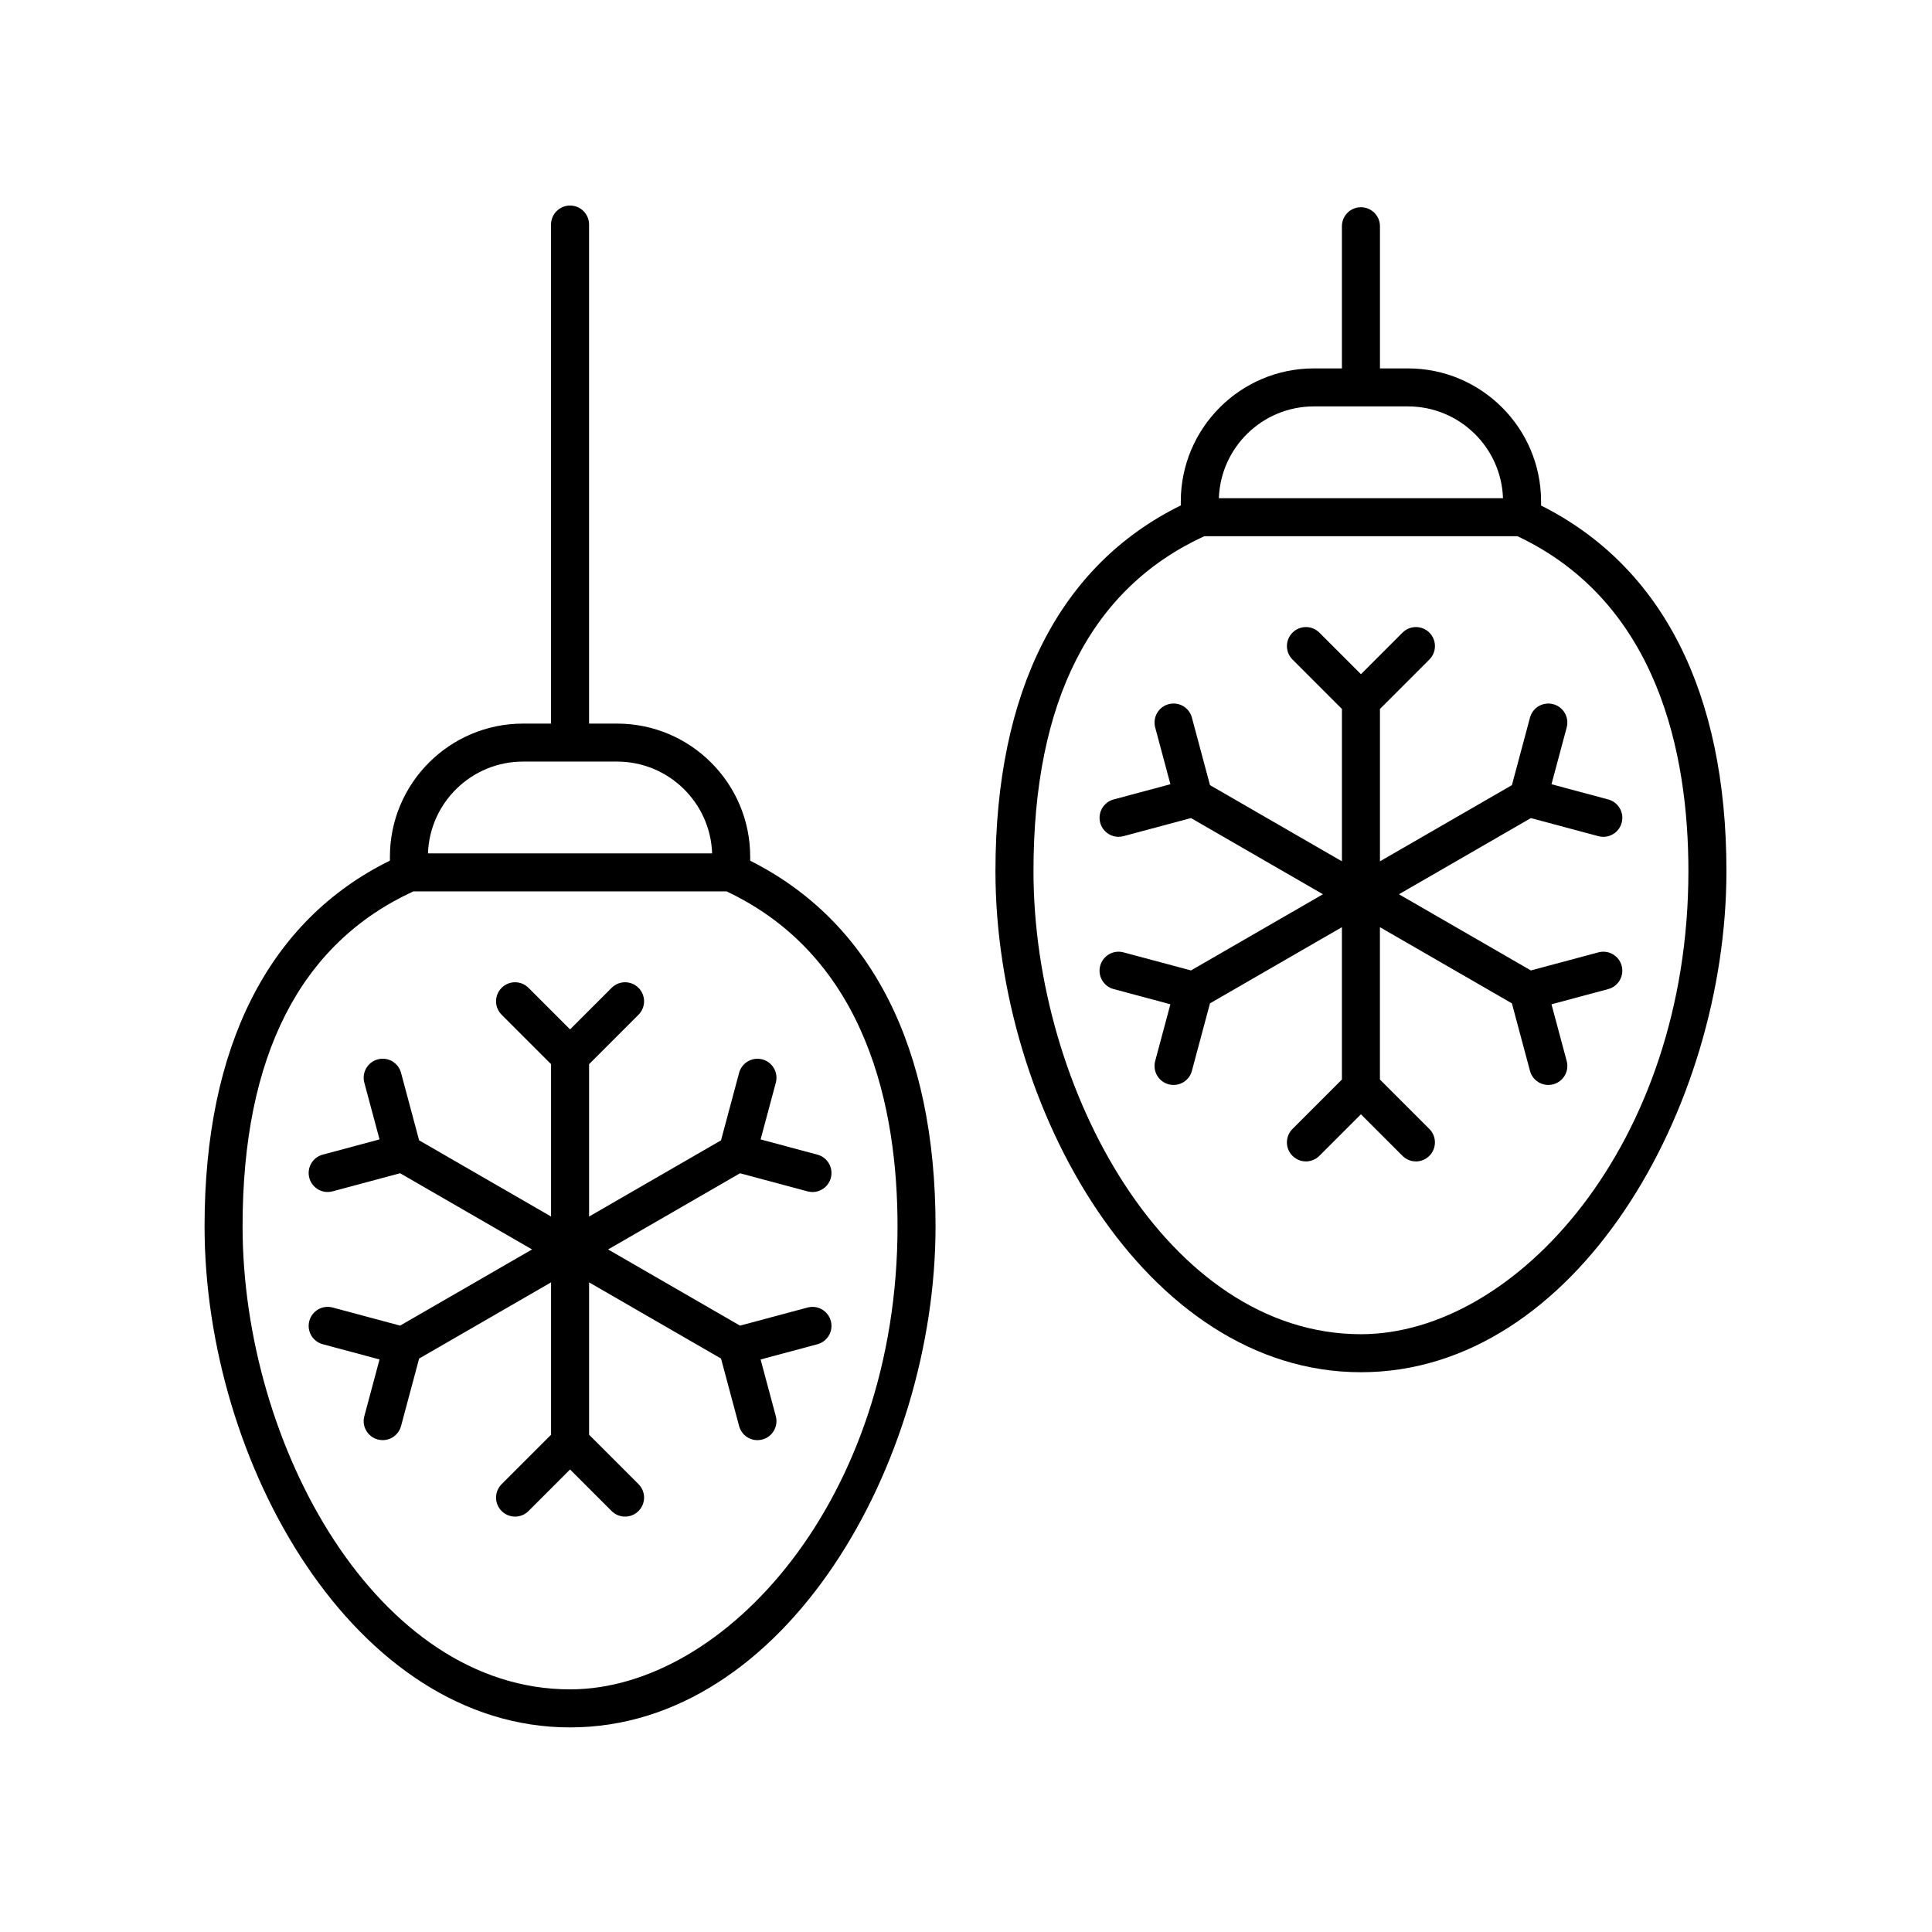 <?xml version="1.0" encoding="UTF-8"?>
<!-- Uploaded to: ICON Repo, www.svgrepo.com, Generator: ICON Repo Mixer Tools -->
<svg fill="#000000" width="800px" height="800px" version="1.1" viewBox="144 144 512 512" xmlns="http://www.w3.org/2000/svg">
 <g>
  <path d="m295.07 601.78c57.082 0 96.859-69.992 96.859-132.8 0-47.367-17-80.738-49.121-96.879v-1.074c0-19.445-15.824-35.266-35.266-35.266h-7.434v-132.25c0-2.785-2.254-5.039-5.039-5.039-2.785 0-5.039 2.254-5.039 5.039v132.25h-7.434c-19.445 0-35.266 15.824-35.266 35.266v1.047c-32.121 15.82-49.121 49.199-49.121 96.906 0 62.812 39.777 132.8 96.859 132.8zm-12.473-255.95h24.945c13.598 0 24.719 10.832 25.176 24.324h-75.297c0.457-13.492 11.578-24.324 25.176-24.324zm-29.059 34.398h83.016c37.379 17.633 45.301 57.906 45.301 88.742 0 72.324-45.738 122.73-86.785 122.73-51.145 0-86.785-64.68-86.785-122.73 0-45.102 15.242-74.934 45.254-88.742z"/>
  <path d="m250.28 521.92 4.793-17.891 34.965-20.188v40.375l-13.098 13.098c-1.969 1.969-1.969 5.156 0 7.125s5.156 1.969 7.125 0l11.012-11.012 11.012 11.012c0.984 0.984 2.273 1.477 3.562 1.477 1.289 0 2.578-0.492 3.562-1.477 1.969-1.969 1.969-5.156 0-7.125l-13.098-13.098v-40.375l34.965 20.188 4.793 17.891c0.602 2.254 2.637 3.734 4.859 3.734 0.434 0 0.871-0.055 1.309-0.172 2.688-0.719 4.281-3.484 3.562-6.168l-4.031-15.039 15.047-4.035c2.688-0.719 4.285-3.484 3.562-6.168-0.723-2.691-3.477-4.285-6.168-3.562l-17.895 4.797-34.965-20.188 34.965-20.191 17.895 4.797c0.438 0.117 0.875 0.172 1.309 0.172 2.223 0 4.254-1.48 4.859-3.734 0.723-2.688-0.875-5.453-3.562-6.168l-15.047-4.035 4.031-15.039c0.719-2.688-0.875-5.453-3.562-6.168-2.68-0.719-5.453 0.879-6.168 3.562l-4.793 17.891-34.965 20.191v-40.379l13.098-13.105c1.969-1.969 1.969-5.156 0-7.125s-5.156-1.969-7.125 0l-11.012 11.012-11.012-11.012c-1.969-1.969-5.156-1.969-7.125 0s-1.969 5.156 0 7.125l13.098 13.098v40.379l-34.965-20.191-4.793-17.891c-0.719-2.691-3.473-4.285-6.168-3.562-2.688 0.719-4.281 3.484-3.562 6.168l4.031 15.039-15.047 4.035c-2.688 0.719-4.285 3.484-3.562 6.168 0.605 2.254 2.637 3.734 4.859 3.734 0.434 0 0.871-0.055 1.309-0.172l17.895-4.797 34.965 20.191-34.965 20.188-17.895-4.797c-2.672-0.723-5.445 0.871-6.168 3.562-0.723 2.688 0.875 5.453 3.562 6.168l15.047 4.035-4.031 15.039c-0.719 2.688 0.875 5.453 3.562 6.168 0.438 0.117 0.875 0.172 1.309 0.172 2.223 0.008 4.258-1.48 4.859-3.727z"/>
  <path d="m504.66 198.92c-2.785 0-5.039 2.254-5.039 5.039v37.672h-7.434c-19.445 0-35.266 15.824-35.266 35.266v1.043c-32.121 15.816-49.117 49.199-49.117 96.914 0 62.812 39.777 132.8 96.855 132.8 57.082 0 96.863-69.984 96.863-132.8 0-47.367-17-80.746-49.121-96.883v-1.074c0-19.445-15.824-35.266-35.266-35.266h-7.434v-37.672c-0.004-2.785-2.258-5.039-5.043-5.039zm86.785 175.93c0 72.324-45.738 122.73-86.785 122.73-51.137 0-86.777-64.68-86.777-122.73 0-45.105 15.238-74.938 45.25-88.746h83.016c37.375 17.633 45.297 57.91 45.297 88.746zm-49.137-98.824h-75.293c0.457-13.492 11.578-24.324 25.176-24.324h24.941c13.602 0 24.719 10.836 25.176 24.324z"/>
  <path d="m544.67 352.07-34.969 20.188v-40.375l13.098-13.102c1.969-1.969 1.969-5.156 0-7.125s-5.156-1.969-7.125 0l-11.012 11.016-11.012-11.016c-1.969-1.969-5.156-1.969-7.125 0s-1.969 5.156 0 7.125l13.098 13.102v40.375l-34.965-20.188-4.793-17.895c-0.719-2.688-3.473-4.289-6.168-3.562-2.688 0.719-4.281 3.484-3.562 6.168l4.031 15.047-15.039 4.031c-2.688 0.719-4.281 3.484-3.562 6.168 0.602 2.254 2.637 3.734 4.859 3.734 0.434 0 0.871-0.055 1.309-0.172l17.891-4.793 34.965 20.188-34.965 20.188-17.895-4.789c-2.676-0.719-5.453 0.875-6.168 3.562-0.719 2.688 0.875 5.453 3.562 6.168l15.039 4.031-4.031 15.039c-0.719 2.688 0.875 5.449 3.562 6.168 0.438 0.117 0.875 0.172 1.309 0.172 2.223 0 4.262-1.484 4.859-3.734l4.793-17.891 34.965-20.188v40.375l-13.098 13.098c-1.969 1.969-1.969 5.156 0 7.125s5.156 1.969 7.125 0l11.012-11.012 11.012 11.012c0.984 0.984 2.273 1.477 3.562 1.477s2.578-0.492 3.562-1.477c1.969-1.969 1.969-5.156 0-7.125l-13.098-13.098v-40.375l34.973 20.188 4.793 17.891c0.602 2.254 2.637 3.734 4.859 3.734 0.434 0 0.871-0.055 1.309-0.172 2.688-0.719 4.281-3.484 3.562-6.168l-4.031-15.039 15.039-4.031c2.688-0.719 4.281-3.484 3.562-6.168-0.715-2.691-3.484-4.285-6.168-3.562l-17.891 4.793-34.969-20.188 34.969-20.188 17.891 4.793c0.438 0.117 0.875 0.172 1.309 0.172 2.223 0 4.262-1.484 4.859-3.734 0.719-2.688-0.875-5.453-3.562-6.168l-15.039-4.031 4.031-15.047c0.719-2.688-0.875-5.453-3.562-6.168-2.688-0.723-5.453 0.875-6.168 3.562z"/>
 </g>
</svg>